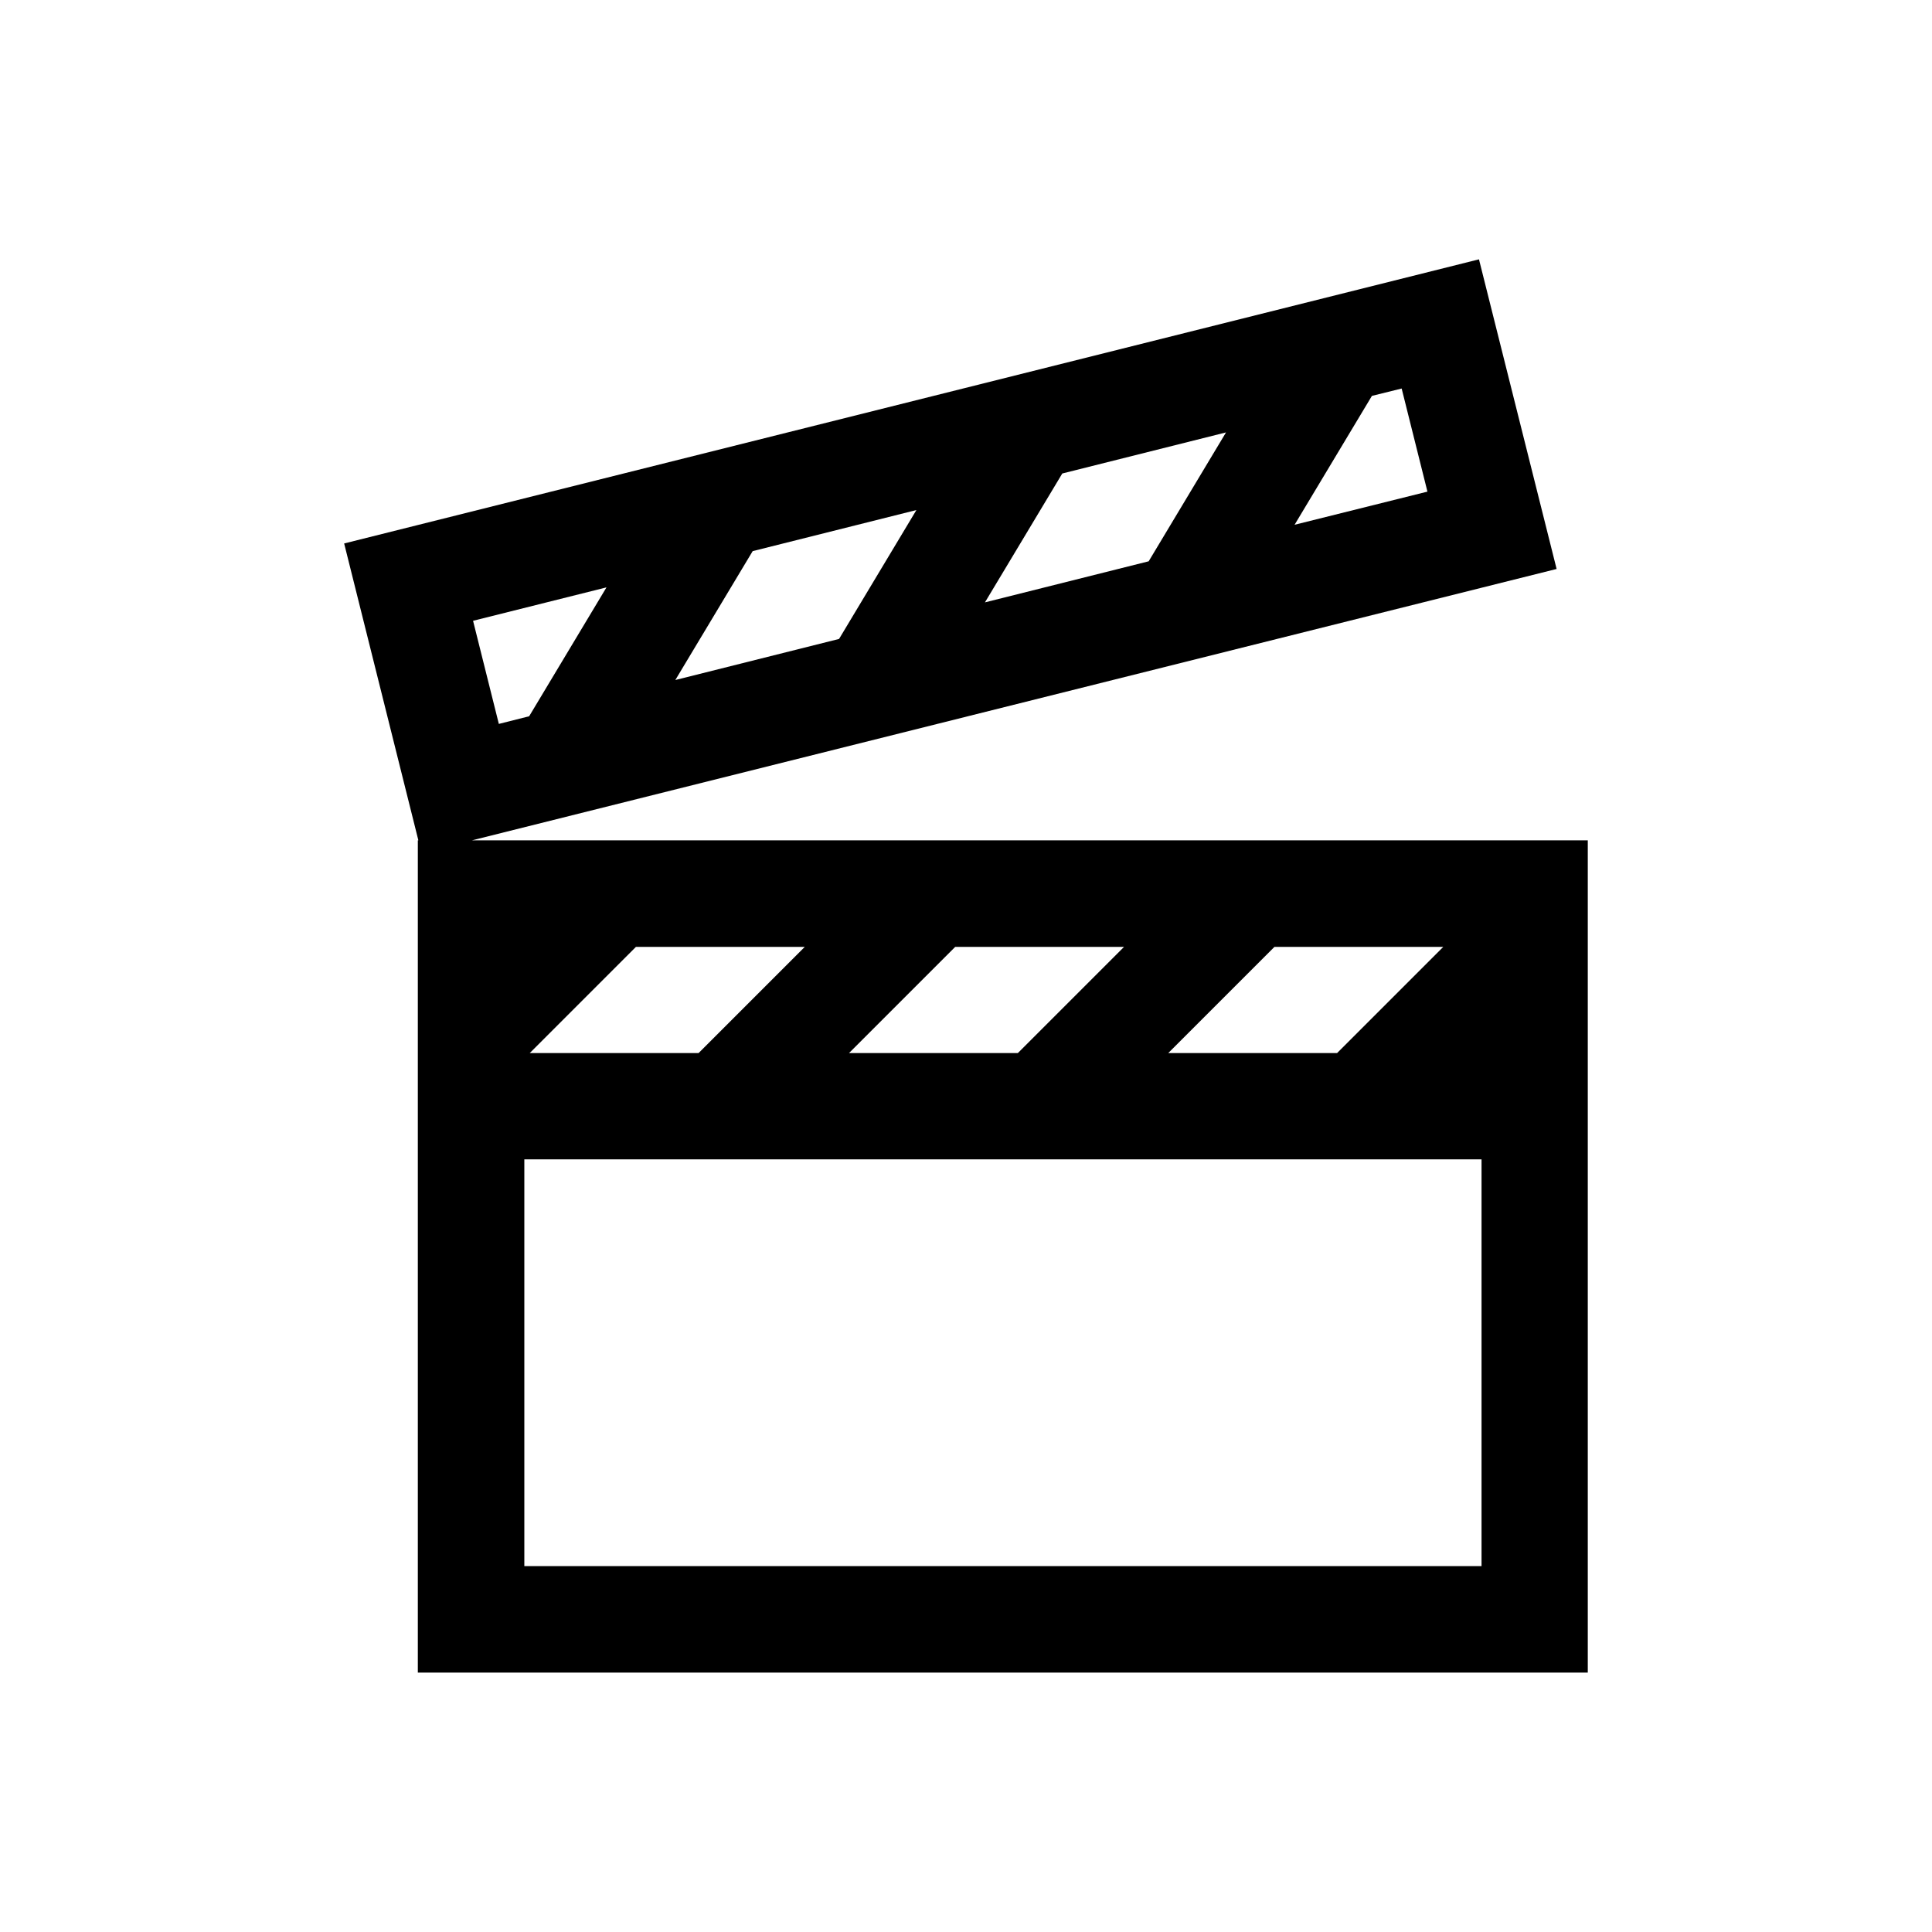 <?xml version="1.0" encoding="UTF-8"?>
<!-- Uploaded to: SVG Repo, www.svgrepo.com, Generator: SVG Repo Mixer Tools -->
<svg fill="#000000" width="800px" height="800px" version="1.1" viewBox="144 144 512 512" xmlns="http://www.w3.org/2000/svg">
 <path d="m254.73 366.7v220.56h310.05v-220.56h-295.71l287.45-71.918-20.574-82.055-300.74 75.297 19.668 78.676zm111.63-53.375-43.391 10.887 20.496-34.156 43.391-10.887zm59.156-43.844 43.391-10.887-20.496 34.156-43.391 10.887zm96.77 4.805-35.211 8.785 20.496-34.156 7.883-1.953zm-217.56 25.375-20.496 34.156-8.031 2.027-6.832-27.328zm193.61 123.42h-44.742l28.152-28.152h44.742zm-84.605 0h-44.742l28.152-28.152h44.742zm-84.609 0h-44.742l28.152-28.152h44.742zm207.5 135.96h-253.67v-107.8h253.67z"/>
</svg>